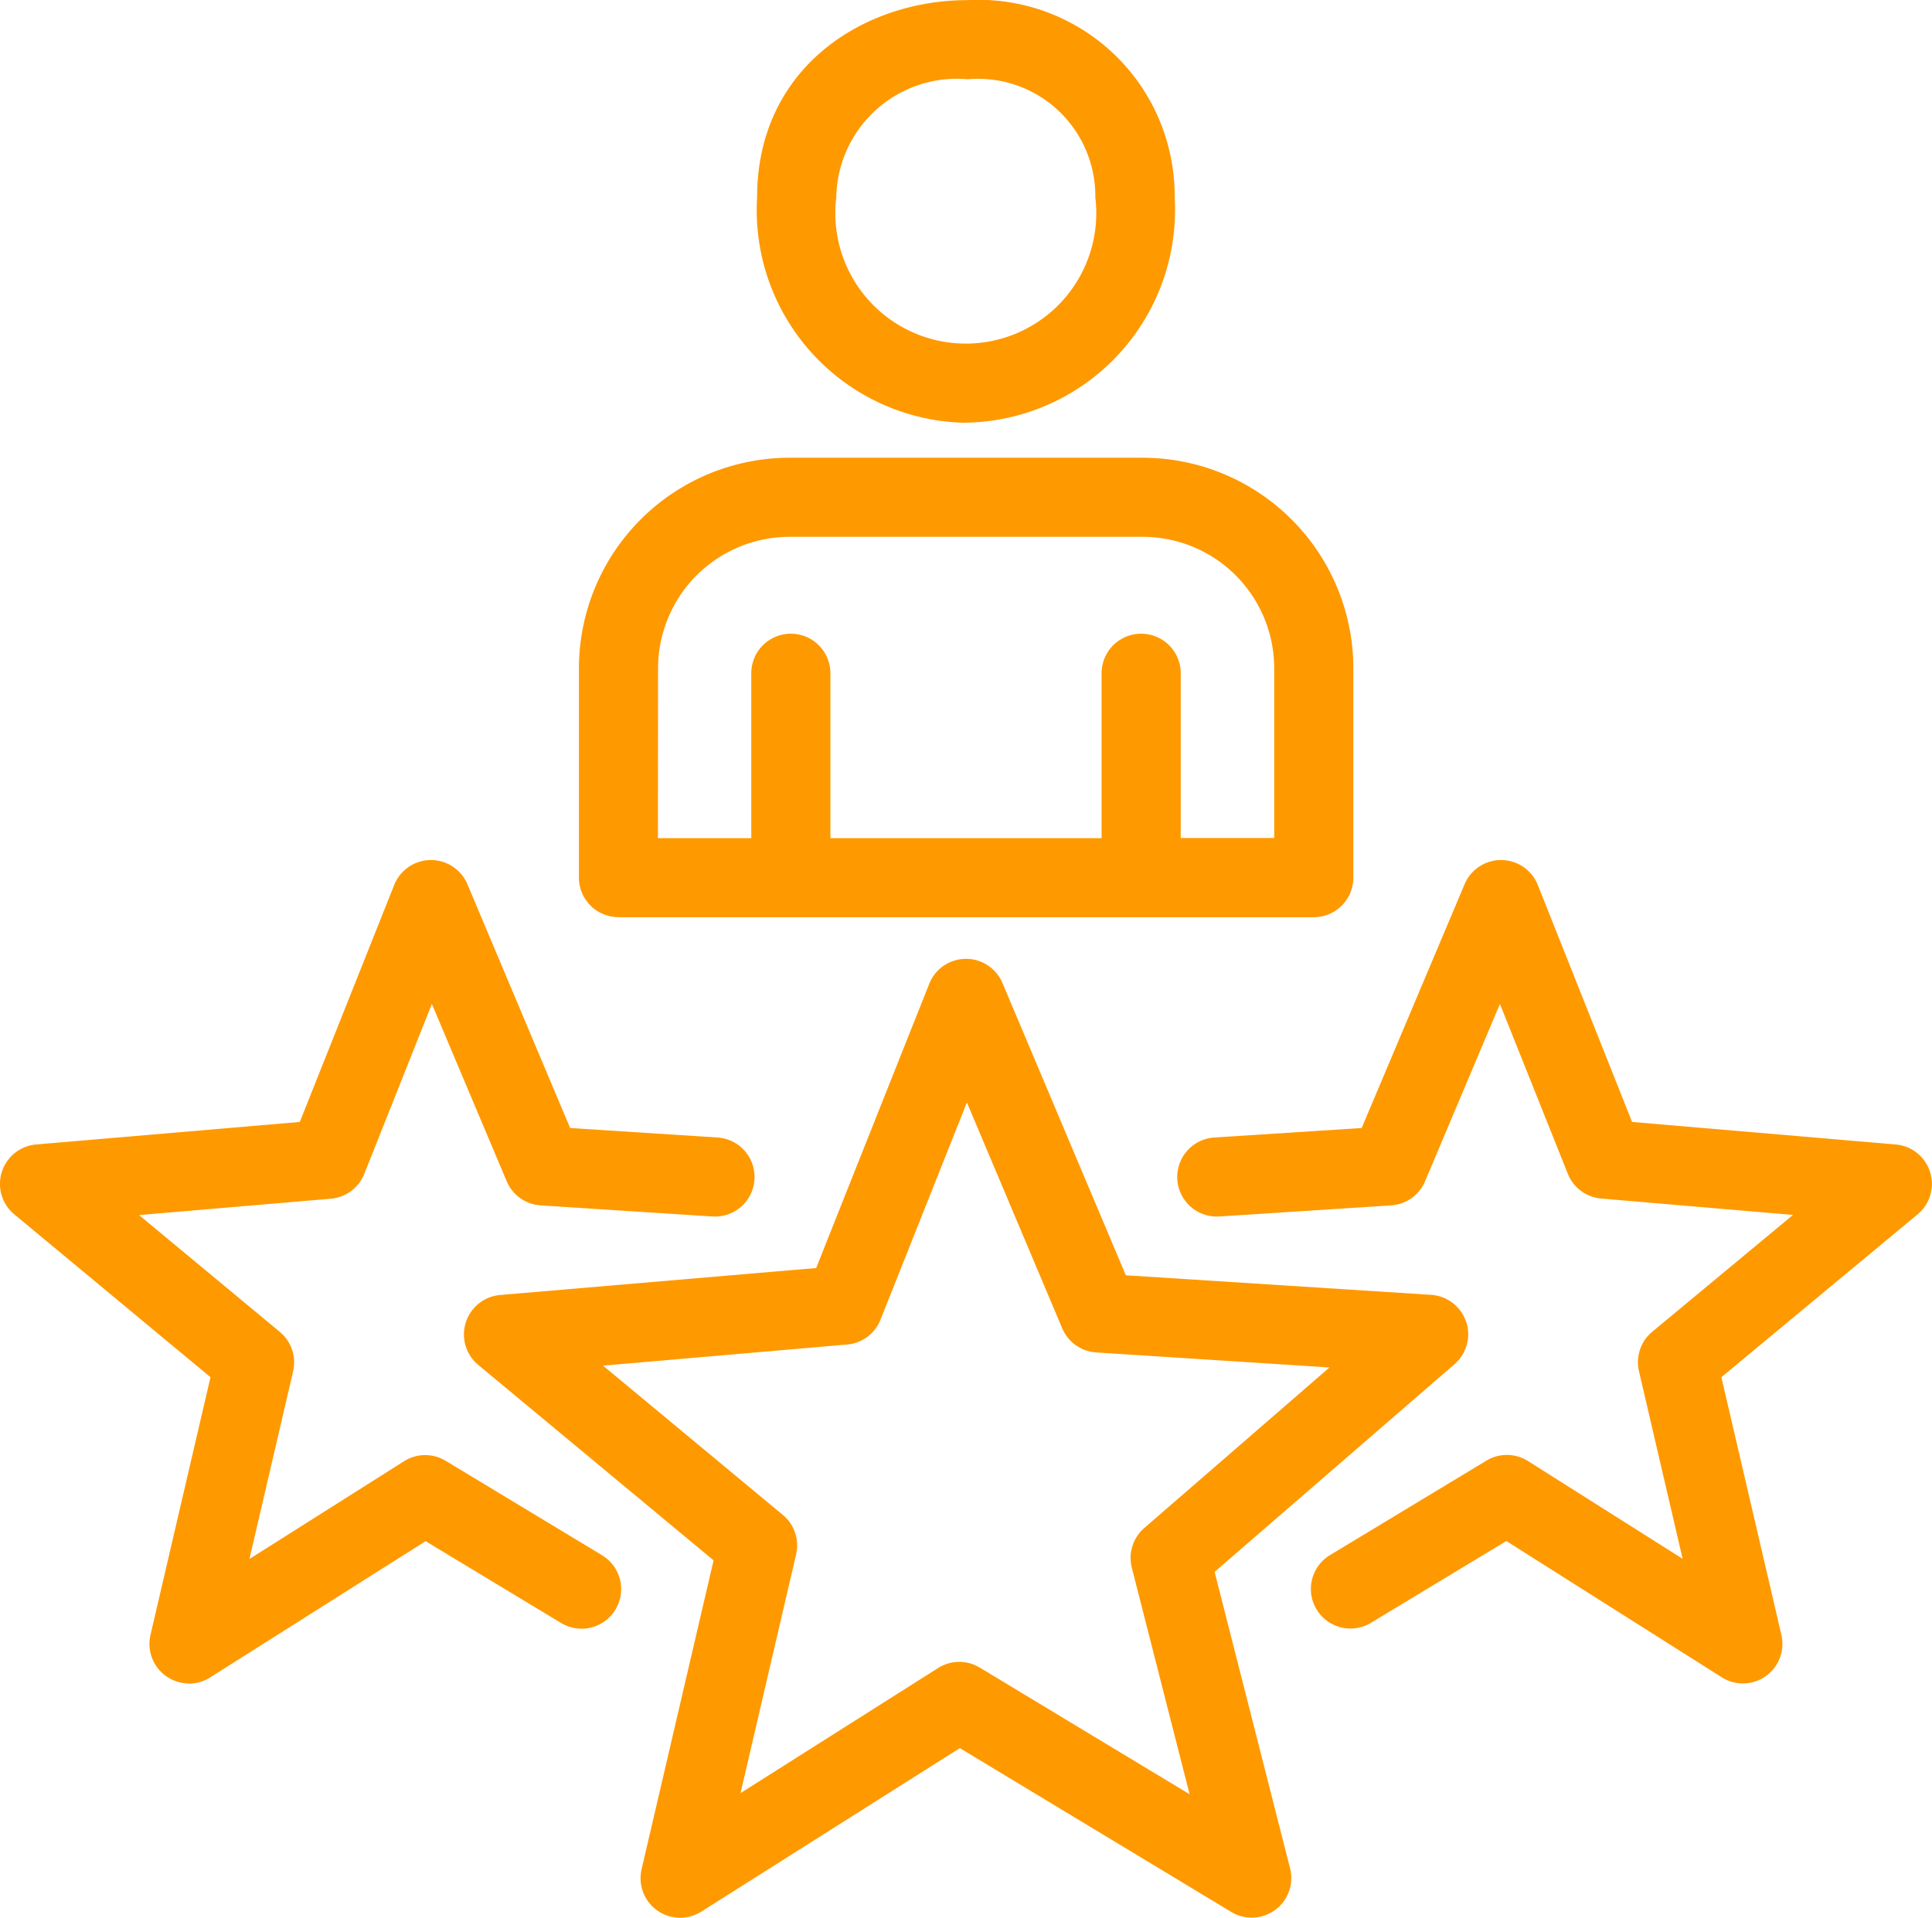 <svg xmlns="http://www.w3.org/2000/svg" width="49.414" height="49.049" viewBox="0 0 49.414 49.049">
  <g id="Grupo_1089" data-name="Grupo 1089" transform="translate(-646.543 -1020.785)">
    <path id="Trazado_876" data-name="Trazado 876" d="M421.817,77.791h0Z" transform="translate(246.31 976.38)" fill="#f90"/>
    <path id="Trazado_877" data-name="Trazado 877" d="M454.817,74.107a1.014,1.014,0,0,1-.541-.156l-5.512-3.487L445.3,72.557a1.012,1.012,0,1,1-1.046-1.733l4-2.416a1.013,1.013,0,0,1,1.065.011l3.954,2.5-1.117-4.8a1.011,1.011,0,0,1,.34-1.008l3.6-2.988-4.905-.419a1.012,1.012,0,0,1-.855-.634L448.6,56.727l-1.915,4.536a1.012,1.012,0,0,1-.867.616l-4.394.284a1.012,1.012,0,0,1-.13-2.02l3.77-.243,2.632-6.235a1.012,1.012,0,0,1,1.873.019l2.411,6.061,6.743.576a1.012,1.012,0,0,1,.56,1.787l-5.019,4.166,1.535,6.591a1.012,1.012,0,0,1-.986,1.242" transform="translate(236.306 989.737)" fill="#f90"/>
    <path id="Trazado_878" data-name="Trazado 878" d="M379.753,74.107a1.012,1.012,0,0,1-.986-1.242l1.535-6.591-5.019-4.166a1.012,1.012,0,0,1,.56-1.787l6.743-.576L385,53.684a1.013,1.013,0,0,1,.93-.638h.011a1.012,1.012,0,0,1,.932.619L389.5,59.9l3.77.243a1.012,1.012,0,0,1-.13,2.02l-4.394-.284a1.012,1.012,0,0,1-.868-.616l-1.914-4.536-1.729,4.347a1.012,1.012,0,0,1-.855.634l-4.905.419,3.6,2.988a1.012,1.012,0,0,1,.34,1.008l-1.117,4.8,3.954-2.5a1.012,1.012,0,0,1,1.064-.011l4,2.416a1.012,1.012,0,1,1-1.046,1.733l-3.467-2.093-5.513,3.487a1.013,1.013,0,0,1-.541.156" transform="translate(271.625 989.737)" fill="#f90"/>
    <path id="Trazado_879" data-name="Trazado 879" d="M426.331,67.816a1.013,1.013,0,0,0-.894-.687l-7.808-.5-3.155-7.475a1.012,1.012,0,0,0-.932-.619h-.011a1.012,1.012,0,0,0-.93.638l-2.892,7.27-8.084.69a1.013,1.013,0,0,0-.561,1.787l6.021,5-1.841,7.9a1.012,1.012,0,0,0,1.527,1.085l6.613-4.182,6.946,4.193a1.012,1.012,0,0,0,1.5-1.116L419.9,74.215l6.134-5.311a1.013,1.013,0,0,0,.3-1.088M418.1,73.094a1.012,1.012,0,0,0-.318,1.015l1.478,5.794-5.368-3.24a1.013,1.013,0,0,0-1.064.011l-5.054,3.2,1.422-6.106a1.012,1.012,0,0,0-.339-1.009l-4.6-3.819L410.5,68.4a1.012,1.012,0,0,0,.854-.635l2.21-5.556,2.438,5.776a1.011,1.011,0,0,0,.868.617l5.967.385Z" transform="translate(257.709 986.775)" fill="#f90"/>
    <path id="Trazado_880" data-name="Trazado 880" d="M408.1,42.439h17.783a1.012,1.012,0,0,0,1.012-1.012V36.072a5.391,5.391,0,0,0-5.385-5.385h-9.037a5.391,5.391,0,0,0-5.385,5.385v5.354a1.012,1.012,0,0,0,1.012,1.012m1.012-6.367a3.365,3.365,0,0,1,3.361-3.361h9.037a3.364,3.364,0,0,1,3.361,3.361v4.342H422.48V36.2a1.012,1.012,0,1,0-2.024,0v4.217H413.52V36.2a1.012,1.012,0,1,0-2.024,0v4.217h-2.387Z" transform="translate(254.262 1001.806)" fill="#f90"/>
    <path id="Trazado_881" data-name="Trazado 881" d="M422.342,16.059A5.44,5.44,0,0,0,427.68,10.3a5.016,5.016,0,0,0-5.287-5.049C419.716,5.248,417,6.983,417,10.3a5.439,5.439,0,0,0,5.338,5.762m.05-8.787a3,3,0,0,1,3.263,3.025,3.337,3.337,0,1,1-6.626,0,3.086,3.086,0,0,1,3.363-3.025" transform="translate(248.907 1015.537)" fill="#f90"/>
  </g>
</svg>
